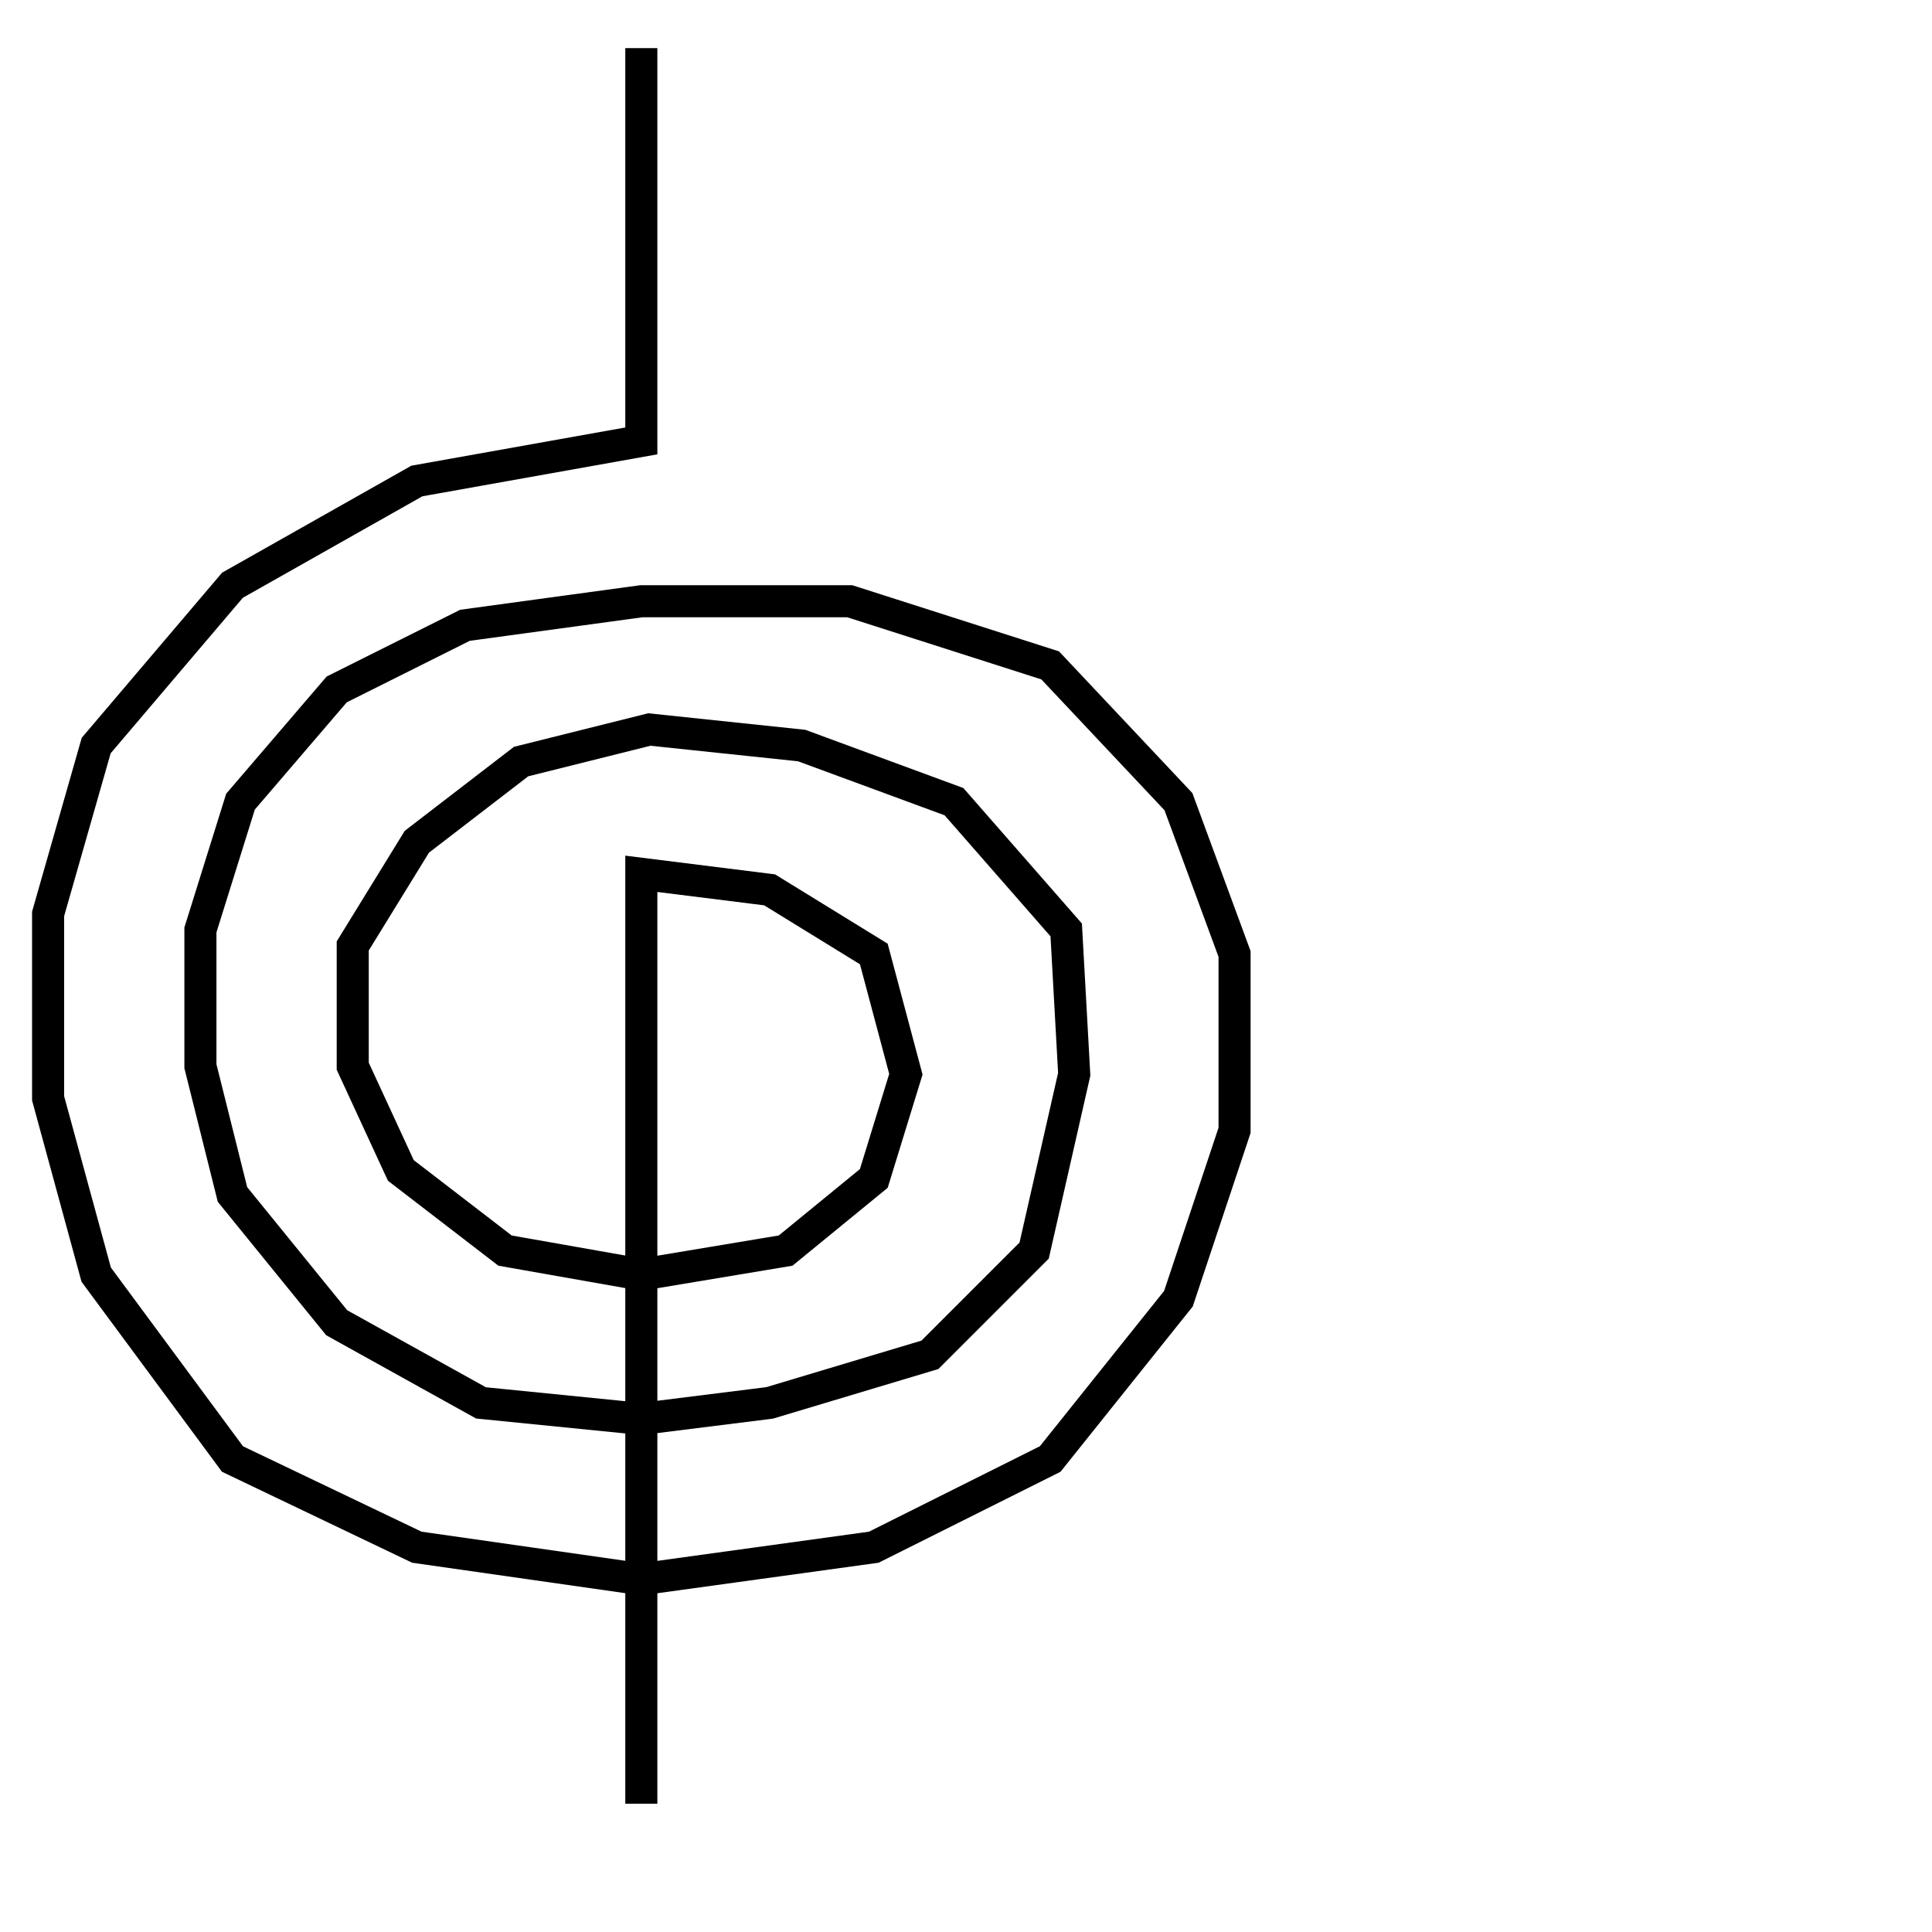 <?xml version="1.0" encoding="utf-8"?>
<!-- Generator: Adobe Illustrator 25.0.1, SVG Export Plug-In . SVG Version: 6.00 Build 0)  -->
<svg version="1.1" id="Ebene_1" xmlns="http://www.w3.org/2000/svg" xmlns:xlink="http://www.w3.org/1999/xlink" x="0px" y="0px"
	 viewBox="0 0 24.1 24.1" style="enable-background:new 0 0 24.1 24.1;" xml:space="preserve">
<style type="text/css">
	.st0{fill:none;stroke:#000000;stroke-width:0.4;}
</style>
<polyline class="st0" points="8,0.6 8,3 8,5.5 5.2,6 2.9,7.3 1.2,9.3 0.6,11.4 0.6,13.7 1.2,15.9 2.9,18.2 5.2,19.3 8,19.7 
	10.9,19.3 13.1,18.2 14.7,16.2 15.4,14.1 15.4,11.9 14.7,10 13.1,8.3 10.6,7.5 8,7.5 5.8,7.8 4.2,8.6 3,10 2.5,11.6 2.5,13.3 
	2.9,14.9 4.2,16.5 6,17.5 8,17.7 9.6,17.5 11.6,16.9 12.9,15.6 13.4,13.4 13.3,11.6 11.9,10 10,9.3 8.1,9.1 6.5,9.5 5.2,10.5 
	4.4,11.8 4.4,13.3 5,14.6 6.3,15.6 8,15.9 9.8,15.6 10.9,14.7 11.3,13.4 10.9,11.9 9.6,11.1 8,10.9 8,13.9 8,16.7 8,19.7 8,22.5 "/>
</svg>

